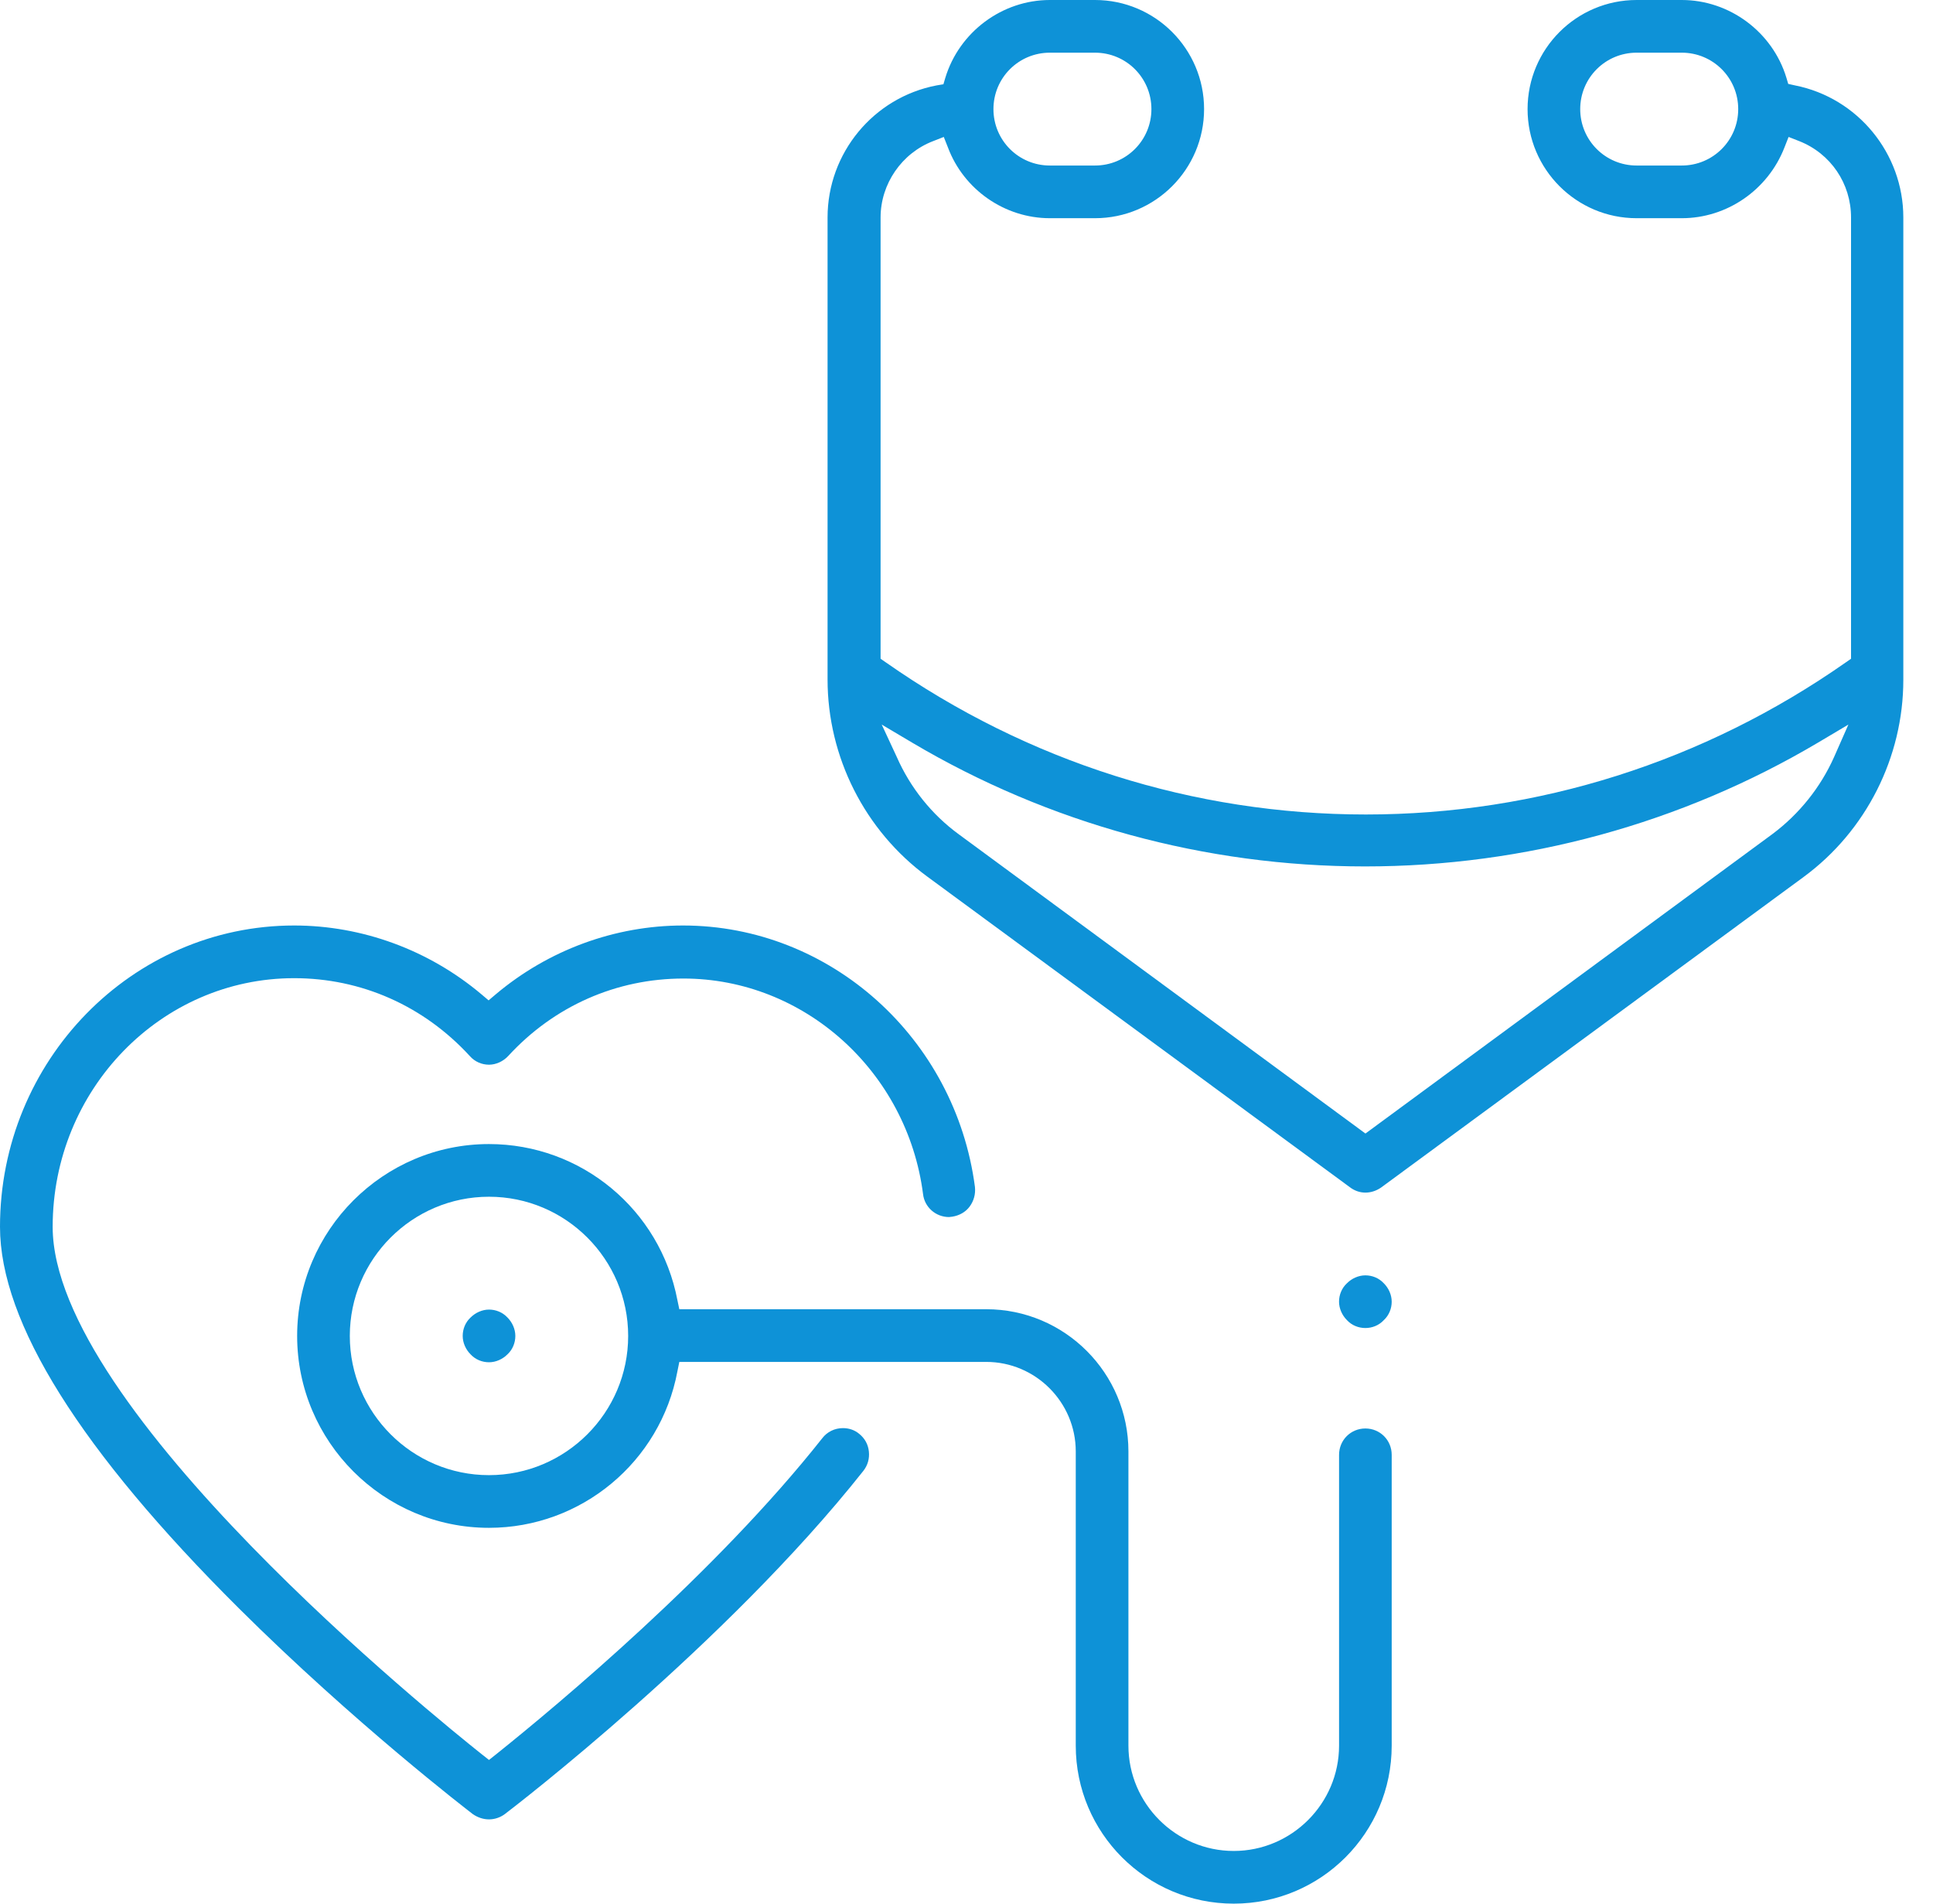 <svg width="65" height="64" viewBox="0 0 65 64" fill="none" xmlns="http://www.w3.org/2000/svg">
<path d="M45.915 40.095C45.725 40.095 45.548 40.032 45.397 39.918L31.18 29.47C29.08 27.927 27.828 25.448 27.828 22.843V7.311C27.828 5.148 29.371 3.276 31.496 2.871L31.724 2.833L31.787 2.618C32.255 1.075 33.697 0 35.303 0H36.821C38.845 0 40.489 1.644 40.489 3.668C40.489 5.692 38.845 7.336 36.821 7.336H35.303C33.785 7.336 32.407 6.375 31.876 4.958L31.736 4.604L31.382 4.743C30.32 5.148 29.611 6.185 29.611 7.311V22.147L29.776 22.261C34.557 25.613 40.148 27.383 45.928 27.383C51.708 27.383 57.298 25.613 62.08 22.261L62.244 22.147V7.311C62.244 6.172 61.561 5.16 60.498 4.743L60.144 4.604L60.005 4.958C59.449 6.387 58.07 7.336 56.552 7.336H55.034C53.011 7.336 51.367 5.692 51.367 3.668C51.367 1.644 53.011 0 55.034 0H56.552C58.159 0 59.6 1.075 60.068 2.606L60.132 2.821L60.359 2.871C62.472 3.289 64.002 5.16 64.002 7.311V22.855C64.002 25.461 62.75 27.94 60.65 29.483L46.434 39.93C46.282 40.032 46.105 40.095 45.915 40.095ZM30.155 25.448C30.611 26.485 31.332 27.383 32.23 28.041L45.915 38.109L59.6 28.041C60.498 27.371 61.219 26.473 61.675 25.448L62.155 24.36L61.131 24.968C56.54 27.687 51.278 29.129 45.902 29.129C40.527 29.129 35.265 27.687 30.674 24.968L29.649 24.36L30.155 25.448ZM55.034 1.771C53.985 1.771 53.137 2.618 53.137 3.668C53.137 4.718 53.985 5.565 55.034 5.565H56.552C57.602 5.565 58.45 4.718 58.45 3.668C58.45 2.618 57.602 1.771 56.552 1.771H55.034ZM35.303 1.771C34.253 1.771 33.406 2.618 33.406 3.668C33.406 4.718 34.253 5.565 35.303 5.565H36.821C37.871 5.565 38.718 4.718 38.718 3.668C38.718 2.618 37.871 1.771 36.821 1.771H35.303Z" fill="#0E92D7"/>
<path d="M16.443 61.167C16.253 61.167 16.063 61.104 15.899 60.99C15.734 60.863 11.927 57.942 8.032 54.071C2.707 48.772 0 44.459 0 41.246C0 35.656 4.44 31.115 9.891 31.115C12.18 31.115 14.419 31.937 16.19 33.429L16.43 33.632L16.67 33.429C18.441 31.937 20.68 31.115 22.969 31.115C27.915 31.115 32.127 34.897 32.784 39.905C32.809 40.146 32.746 40.373 32.607 40.563C32.468 40.753 32.253 40.867 32.025 40.904C31.987 40.904 31.949 40.917 31.912 40.917C31.469 40.917 31.089 40.588 31.039 40.146C30.508 36.022 27.042 32.898 22.982 32.898C20.73 32.898 18.631 33.822 17.088 35.504C16.923 35.681 16.683 35.795 16.443 35.795C16.202 35.795 15.962 35.693 15.798 35.504C14.242 33.809 12.142 32.886 9.891 32.886C5.413 32.886 1.771 36.629 1.771 41.246C1.771 47.355 14.723 57.803 16.202 58.979L16.443 59.169L16.683 58.979C18.783 57.297 24.07 52.882 27.649 48.354C27.813 48.139 28.066 48.013 28.345 48.013C28.547 48.013 28.737 48.076 28.889 48.203C29.078 48.354 29.192 48.557 29.217 48.797C29.243 49.037 29.179 49.265 29.028 49.455C24.411 55.285 17.277 60.762 16.974 60.99C16.822 61.104 16.632 61.167 16.443 61.167Z" fill="#0E92D7"/>
<path d="M16.444 45.799C16.216 45.799 15.989 45.711 15.824 45.533C15.66 45.369 15.559 45.141 15.559 44.914C15.559 44.686 15.647 44.458 15.824 44.294C15.989 44.13 16.216 44.028 16.444 44.028C16.672 44.028 16.899 44.117 17.064 44.294C17.228 44.458 17.329 44.686 17.329 44.914C17.329 45.141 17.241 45.369 17.064 45.533C16.899 45.698 16.672 45.799 16.444 45.799Z" fill="#0E92D7"/>
<path d="M41.486 64C38.552 64 36.174 61.622 36.174 58.688V48.797C36.174 47.14 34.821 45.787 33.164 45.787H22.843L22.779 46.103C22.21 49.151 19.542 51.365 16.443 51.365C12.889 51.365 9.992 48.468 9.992 44.914C9.992 41.36 12.889 38.463 16.443 38.463C19.542 38.463 22.198 40.664 22.779 43.712L22.843 44.016H33.164C35.807 44.016 37.945 46.166 37.945 48.797V58.688C37.945 60.636 39.538 62.229 41.486 62.229C43.434 62.229 45.028 60.636 45.028 58.688V48.911C45.028 48.417 45.42 48.025 45.913 48.025C46.406 48.025 46.798 48.417 46.798 48.911V58.688C46.798 61.622 44.421 64 41.486 64ZM16.443 40.234C13.863 40.234 11.763 42.334 11.763 44.914C11.763 47.494 13.863 49.594 16.443 49.594C19.023 49.594 21.123 47.494 21.123 44.914C21.123 42.334 19.023 40.234 16.443 40.234Z" fill="#0E92D7"/>
<path d="M45.913 44.648C45.685 44.648 45.457 44.56 45.293 44.383C45.129 44.218 45.027 43.99 45.027 43.763C45.027 43.535 45.116 43.307 45.293 43.143C45.457 42.979 45.685 42.877 45.913 42.877C46.14 42.877 46.368 42.966 46.532 43.143C46.697 43.307 46.798 43.535 46.798 43.763C46.798 43.99 46.71 44.218 46.532 44.383C46.368 44.56 46.14 44.648 45.913 44.648Z" fill="#0E92D7"/>
</svg>
